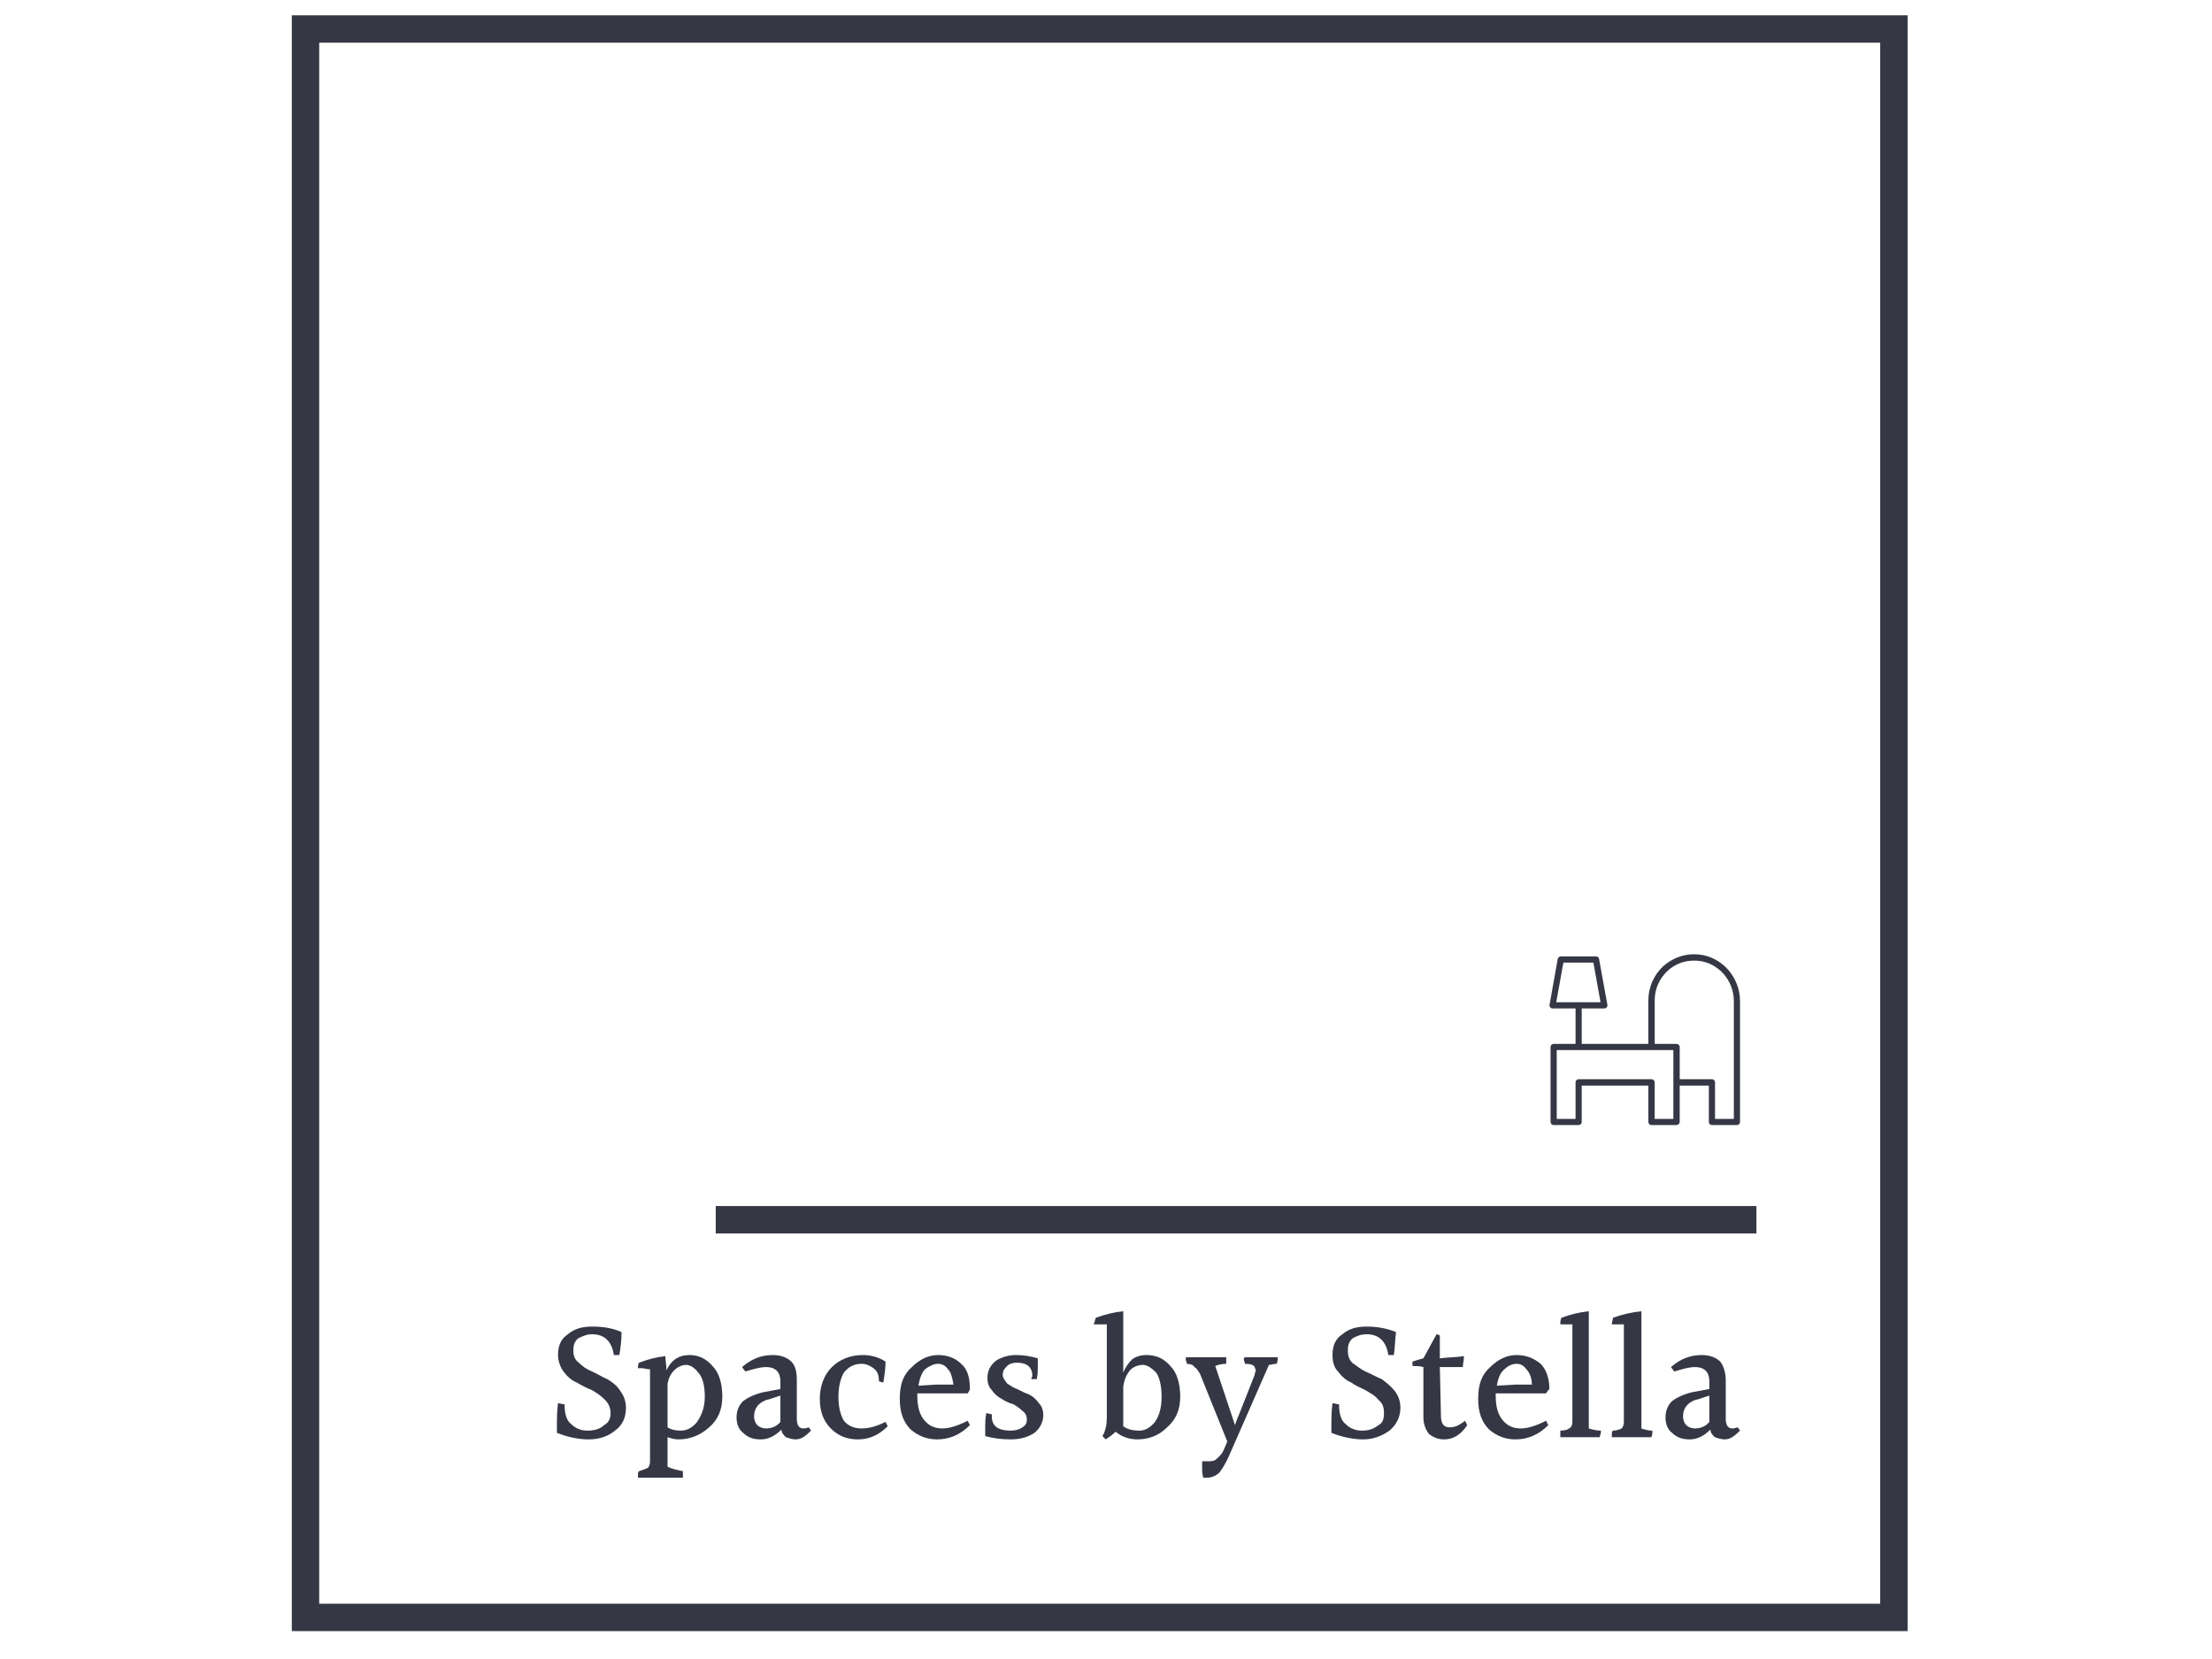 <svg version="1.1" viewBox="0.0 0.0 800.0 600.0" fill="none" stroke="none" stroke-linecap="square" stroke-miterlimit="10" xmlns:xlink="http://www.w3.org/1999/xlink" xmlns="http://www.w3.org/2000/svg"><clipPath id="p.0"><path d="m0 0l800.0 0l0 600.0l-800.0 0l0 -600.0z" clip-rule="nonzero"/></clipPath><g clip-path="url(#p.0)"><path fill="#000000" fill-opacity="0.0" d="m0 0l800.0 0l0 600.0l-800.0 0z" fill-rule="evenodd"/><path fill="#353745" d="m680.002 15.443l0 564.561l-564.561 0l0 -564.561zm-574.467 -9.907l0 584.374l584.374 0l0 -584.374z" fill-rule="evenodd"/><path fill="#353745" d="m226.372 509.089c0 3.563 -1.19 6.336 -3.963 8.317c-2.377 1.981 -5.545 3.172 -9.508 3.172c-3.567 0 -7.526 -0.795 -11.489 -2.377c0 -0.795 0 -1.981 0 -3.567c0 -1.586 0 -3.963 0.396 -7.131c0.791 0 1.586 0.396 2.377 0.396c0 3.567 0.791 5.944 2.377 7.131c1.586 1.586 3.567 2.377 5.944 2.377c2.772 0 4.754 -0.791 5.94 -1.981c1.586 -0.791 2.377 -2.377 2.377 -4.354c0 -1.981 -0.791 -3.567 -1.978 -4.758c-1.586 -1.582 -2.776 -2.377 -4.758 -3.563c-1.978 -0.795 -3.563 -1.586 -5.545 -2.772c-1.981 -0.795 -3.567 -2.377 -4.754 -3.963c-1.19 -1.586 -1.981 -3.963 -1.981 -5.944c0 -3.563 1.187 -5.94 3.567 -7.526c2.377 -1.981 5.149 -2.772 8.713 -2.772c3.567 0 7.135 0.396 10.698 1.981c0 3.168 -0.396 5.94 -0.791 8.317c-0.795 0 -1.586 0 -1.981 0c-0.791 -5.149 -3.567 -7.526 -7.926 -7.526c-1.978 0 -3.563 0.791 -5.149 1.586c-1.187 1.187 -1.586 2.377 -1.586 4.358c0 1.582 0.399 3.168 1.981 4.354c1.19 1.19 2.776 2.377 4.754 3.172c1.981 0.791 3.567 1.981 5.549 2.772c1.981 1.19 3.563 2.377 4.754 4.358c1.187 1.586 1.981 3.567 1.981 5.944z" fill-rule="evenodd"/><path fill="#353745" d="m246.182 517.406c2.377 0 4.358 -1.187 5.94 -3.168c1.586 -2.377 2.776 -5.149 2.776 -9.112c0 -3.963 -0.795 -7.131 -2.381 -8.717c-1.187 -1.586 -2.772 -2.772 -4.354 -2.772c-1.586 0 -3.172 0.791 -4.358 1.981c-1.19 1.187 -1.981 2.772 -2.377 4.754l0 15.847c1.187 0.791 2.772 1.187 4.754 1.187zm-11.093 11.093l0 -33.28c-1.19 0 -2.377 -0.396 -2.776 -0.396l-1.582 0c0 -0.791 0 -1.582 0.396 -1.981c3.168 -1.187 5.944 -1.978 9.508 -2.377c0 1.586 0.396 3.172 0.396 5.153c1.586 -3.567 4.358 -5.549 8.321 -5.549c3.168 0 5.944 1.19 8.321 3.963c2.377 2.377 3.563 6.34 3.563 11.093c0 4.754 -1.582 8.321 -4.754 11.093c-3.168 2.772 -6.735 4.358 -11.093 4.358c-1.582 0 -2.772 -0.396 -3.959 -0.795l0 10.698c1.582 0.791 3.563 1.19 5.545 1.586c0 0.791 0 1.586 0 2.377l-16.243 0l0 -1.19c0 -0.396 0 -0.791 0.396 -1.187c1.187 -0.396 2.377 -0.795 3.168 -1.19c0.399 -0.396 0.795 -1.187 0.795 -2.377z" fill-rule="evenodd"/><path fill="#353745" d="m272.724 512.256c0 1.19 0.399 2.377 1.19 3.168c0.791 0.795 1.981 1.19 3.168 1.19c1.981 0 3.963 -0.791 5.153 -2.377l0 -9.508l-3.567 1.187c-3.963 0.795 -5.944 3.172 -5.944 6.34zm15.056 8.321c-1.187 0 -2.377 -0.396 -3.563 -0.795c-0.795 -0.791 -1.586 -1.582 -1.586 -2.772c-2.377 2.377 -4.754 3.567 -7.53 3.567c-2.772 0 -4.754 -0.795 -6.336 -2.377c-1.586 -1.19 -2.377 -3.172 -2.377 -5.549c0 -2.377 0.791 -4.358 2.377 -5.94c1.582 -1.19 3.959 -2.377 7.131 -3.172l6.34 -1.187l0 -2.776c0 -3.168 -1.586 -5.149 -5.153 -5.149c-2.377 0 -4.754 0.791 -7.526 1.586l-1.19 -1.586c3.172 -2.772 6.735 -4.358 11.093 -4.358c2.776 0 5.153 0.795 6.735 2.377c1.586 1.586 1.981 3.963 1.981 6.735l0 13.866c0 2.377 0.795 3.567 2.377 3.567c0 0 0.795 0 1.981 -0.396l0.795 1.187c-1.981 1.981 -3.567 3.172 -5.549 3.172z" fill-rule="evenodd"/><path fill="#353745" d="m321.06 515.824c-3.172 3.168 -6.735 4.754 -10.698 4.754c-3.963 0 -7.131 -1.19 -9.903 -3.963c-2.776 -2.772 -3.963 -6.34 -3.963 -10.698c0 -4.754 1.586 -8.717 4.358 -11.489c2.772 -2.772 6.735 -4.358 11.093 -4.358c3.168 0 5.94 0.795 8.321 2.377c0 2.377 -0.399 5.153 -0.795 7.53c-0.791 0 -1.187 -0.399 -1.586 -0.399c0 -1.978 -0.396 -3.563 -1.978 -4.754c-1.19 -0.791 -2.377 -1.582 -4.358 -1.582c-2.776 0 -4.754 1.187 -6.34 3.168c-1.19 1.981 -1.981 5.149 -1.981 8.717c0 3.963 0.791 6.735 1.981 8.717c1.586 1.981 3.963 2.772 6.34 2.772c2.772 0 5.545 -0.791 8.717 -2.377z" fill-rule="evenodd"/><path fill="#353745" d="m344.829 500.767c-0.396 -2.377 -0.791 -4.358 -1.978 -5.549c-0.795 -1.187 -1.981 -1.978 -3.567 -1.978c-1.586 0 -3.168 0.791 -4.754 1.978c-1.19 1.19 -1.981 3.567 -2.377 5.944l6.34 -0.396zm-13.071 3.168l0 0.795c0 3.959 0.791 6.735 2.377 8.717c1.582 1.978 3.563 3.168 6.735 3.168c2.772 0 5.94 -1.19 9.112 -2.772l0.791 1.582c-3.567 3.567 -7.526 5.153 -11.884 5.153c-3.567 0 -6.735 -1.19 -9.508 -3.567c-2.776 -2.772 -3.963 -6.34 -3.963 -11.093c0 -5.149 1.187 -8.717 4.358 -11.489c2.772 -2.772 5.94 -4.358 9.508 -4.358c3.567 0 6.34 1.19 8.321 3.172c2.377 1.978 3.168 5.149 3.168 9.112c0 0.396 -0.396 0.791 -0.791 1.582z" fill-rule="evenodd"/><path fill="#353745" d="m365.434 517.406c1.978 0 3.168 -0.396 4.354 -1.187c1.19 -0.795 1.586 -1.586 1.586 -2.772c0 -1.19 -0.396 -2.377 -1.586 -3.172c-0.791 -0.791 -1.978 -1.586 -3.168 -2.377c-1.586 -0.396 -3.168 -1.187 -4.358 -1.981c-1.586 -0.791 -2.772 -1.981 -3.563 -3.168c-1.19 -1.19 -1.586 -2.772 -1.586 -4.358c0 -2.772 1.187 -4.754 3.168 -6.34c1.981 -1.187 4.358 -1.981 7.131 -1.981c2.776 0 5.153 0.396 7.926 1.19c0 0.791 0 1.582 0 3.168c0 1.19 0 2.772 -0.396 4.358c-0.396 0 -1.19 0 -1.981 0c0 -0.396 0.396 -0.791 0.396 -1.187c0 -3.172 -1.981 -4.758 -5.545 -4.758c-1.586 0 -2.776 0.399 -3.567 1.19c-0.791 0.791 -1.586 1.586 -1.586 3.168c0 1.19 0.795 1.981 1.586 3.172c1.19 0.791 2.377 1.582 3.567 1.981c1.582 0.791 3.168 1.582 4.358 1.981c1.582 0.791 2.772 1.978 3.563 3.168c1.19 1.187 1.586 2.772 1.586 4.358c0 2.377 -1.19 4.754 -3.172 6.34c-2.377 1.582 -5.149 2.377 -8.713 2.377c-3.172 0 -6.34 -0.396 -9.112 -1.19c0 -1.187 0 -1.981 0 -3.563c0 -1.19 0 -2.776 0.396 -4.754c0.396 0 1.187 0.396 1.981 0.396l0 0.791c0 3.567 2.377 5.149 6.735 5.149z" fill-rule="evenodd"/><path fill="#353745" d="m406.241 515.824c1.582 1.187 3.563 1.582 5.94 1.582c1.981 0 3.963 -1.187 5.549 -3.168c1.582 -2.377 2.377 -5.149 2.377 -9.112c0 -3.963 -0.795 -7.131 -1.981 -8.717c-1.586 -1.586 -3.168 -2.772 -4.754 -2.772c-1.981 0 -3.567 0.791 -4.754 1.981c-1.19 1.582 -1.981 3.168 -2.377 5.94zm8.317 -25.754c3.567 0 6.34 1.19 8.717 3.963c2.377 2.377 3.567 6.34 3.567 11.093c0 4.754 -1.586 8.321 -4.754 11.093c-2.776 2.772 -6.34 4.358 -10.698 4.358c-2.772 0 -5.549 -0.795 -7.926 -2.772c-1.187 1.187 -2.377 1.978 -3.563 2.772l-1.19 -1.19c1.19 -1.981 1.586 -4.358 1.586 -6.735l0 -33.676c-0.396 0 -1.19 0 -1.981 0c-0.791 0 -1.586 0 -2.772 0c0.396 -0.791 0.396 -1.582 0.791 -2.377c3.172 -1.187 6.34 -1.981 9.907 -2.377l0 22.187c0.791 -1.981 1.981 -3.567 3.168 -4.754c1.586 -1.19 3.567 -1.586 5.149 -1.586z" fill-rule="evenodd"/><path fill="#353745" d="m436.349 534.443l-1.19 0c-0.396 -1.586 -0.396 -2.772 -0.396 -3.567c0 -0.791 0 -1.582 0 -2.377l1.586 0c1.586 0 2.772 0 3.567 -0.791c0.791 -0.791 1.978 -1.586 2.772 -3.567l1.187 -2.772l-9.903 -24.564c-0.791 -1.187 -1.19 -1.981 -1.981 -2.377c-0.396 -0.791 -1.586 -1.187 -2.772 -1.187c0 -0.795 -0.396 -1.19 -0.396 -1.586c0 -0.396 0 -0.791 0.396 -0.791l14.261 0c0 0.396 0 1.187 0 2.377c-1.586 0 -3.168 0.396 -3.963 0.791l7.135 21.392c0.396 -1.187 0.791 -2.377 1.187 -3.168l5.944 -15.056c0 -0.791 0.396 -1.187 0.396 -1.582c0 -0.399 -0.396 -0.795 -0.396 -1.19c-0.396 -0.791 -1.586 -1.187 -3.567 -1.187c0 -0.795 -0.396 -1.19 -0.396 -1.586c0 -0.396 0 -0.396 0.396 -0.791l11.884 0c0 0.791 0 1.582 -0.396 2.377c-1.187 0 -1.981 0.396 -2.772 0.396l-14.261 32.486c-1.19 2.772 -2.377 4.754 -3.567 6.34c-1.187 1.19 -2.772 1.981 -4.754 1.981z" fill-rule="evenodd"/><path fill="#353745" d="m506.473 509.089c0 3.563 -1.586 6.336 -3.963 8.317c-2.772 1.981 -5.94 3.172 -9.508 3.172c-3.563 0 -7.526 -0.795 -11.489 -2.377c0 -0.795 0 -1.981 0 -3.567c0 -1.586 0 -3.963 0.396 -7.131c0.795 0 1.586 0.396 2.377 0.396c0 3.567 0.795 5.944 2.377 7.131c1.586 1.586 3.567 2.377 5.944 2.377c2.772 0 4.358 -0.791 5.944 -1.981c1.582 -0.791 1.978 -2.377 1.978 -4.354c0 -1.981 -0.396 -3.567 -1.978 -4.758c-1.19 -1.582 -2.776 -2.377 -4.758 -3.563c-1.582 -0.795 -3.563 -1.586 -5.149 -2.772c-1.981 -0.795 -3.563 -2.377 -4.754 -3.963c-1.586 -1.586 -1.981 -3.963 -1.981 -5.944c0 -3.563 1.19 -5.94 3.567 -7.526c2.377 -1.981 5.149 -2.772 8.717 -2.772c3.168 0 6.735 0.396 10.694 1.981c-0.396 3.168 -0.396 5.94 -0.791 8.317c-1.187 0 -1.586 0 -1.981 0c-0.791 -5.149 -3.563 -7.526 -7.922 -7.526c-1.981 0 -3.963 0.791 -5.153 1.586c-1.187 1.187 -1.582 2.377 -1.582 4.358c0 1.582 0.396 3.168 1.582 4.354c1.586 1.19 3.172 2.377 4.754 3.172c1.981 0.791 3.963 1.981 5.944 2.772c1.586 1.19 3.172 2.377 4.754 4.358c1.19 1.586 1.981 3.567 1.981 5.944z" fill-rule="evenodd"/><path fill="#353745" d="m522.321 520.577c-2.377 0 -3.963 -0.795 -5.545 -1.981c-1.19 -1.586 -1.981 -3.567 -1.981 -5.944l0 -18.224c-1.19 -0.396 -2.772 -0.396 -3.963 -0.396c0 -0.396 0 -1.19 0 -1.586c1.19 -0.396 2.377 -0.791 3.963 -1.187l4.754 -8.717l1.187 0.396l0 8.321c3.172 -0.396 6.34 -0.396 8.717 -0.795c0 1.586 -0.396 2.776 -0.396 3.963l-8.321 0l0.399 17.433c0 2.772 0.791 4.358 3.168 4.358c1.981 0 3.567 -0.795 5.545 -2.377l0.795 1.582c-2.377 3.567 -5.149 5.153 -8.321 5.153z" fill-rule="evenodd"/><path fill="#353745" d="m554.015 500.767c0 -2.377 -0.791 -4.358 -1.981 -5.549c-0.791 -1.187 -1.981 -1.978 -3.563 -1.978c-1.586 0 -3.172 0.791 -4.358 1.978c-1.586 1.19 -2.377 3.567 -2.772 5.944l6.735 -0.396zm-13.075 3.168l0 0.795c0 3.959 0.795 6.735 2.377 8.717c1.586 1.978 3.567 3.168 6.735 3.168c2.776 0 5.944 -1.19 9.112 -2.772l0.795 1.582c-3.567 3.567 -7.526 5.153 -11.885 5.153c-3.567 0 -6.735 -1.19 -9.511 -3.567c-2.772 -2.772 -3.959 -6.34 -3.959 -11.093c0 -5.149 1.187 -8.717 4.358 -11.489c2.772 -2.772 5.94 -4.358 9.508 -4.358c3.563 0 6.34 1.19 8.717 3.172c1.978 1.978 3.168 5.149 3.168 9.112c-0.396 0.396 -0.791 0.791 -1.19 1.582z" fill-rule="evenodd"/><path fill="#353745" d="m578.974 517.406l0 0.795c0 0.396 -0.396 0.791 -0.396 1.582l-14.261 0c0 -0.396 0 -0.396 0 -0.791c0 -0.791 0 -1.187 0 -1.586c1.582 0 2.772 -0.396 3.168 -0.791c0.795 -0.396 1.19 -1.19 1.19 -2.377l0 -35.262c-0.396 0 -1.19 0 -1.981 0c-0.396 0 -1.586 0 -2.377 0c0 -0.791 0 -1.582 0.396 -2.377c3.168 -1.187 6.34 -1.981 9.903 -2.377l0 42.392c1.19 0.396 2.776 0.791 4.358 0.791z" fill-rule="evenodd"/><path fill="#353745" d="m597.598 517.406l0 0.795c0 0.396 0 0.791 -0.399 1.582l-14.261 0c0 -0.396 0 -0.396 0 -0.791c0 -0.791 0 -1.187 0.396 -1.586c1.19 0 2.377 -0.396 3.172 -0.791c0.396 -0.396 0.791 -1.19 0.791 -2.377l0 -35.262c-0.396 0 -0.791 0 -1.586 0c-0.791 0 -1.582 0 -2.772 0c0 -0.791 0.396 -1.582 0.396 -2.377c3.172 -1.187 6.735 -1.981 10.302 -2.377l0 42.392c1.187 0.396 2.377 0.791 3.963 0.791z" fill-rule="evenodd"/><path fill="#353745" d="m608.687 512.256c0 1.19 0.399 2.377 1.19 3.168c0.791 0.795 1.981 1.19 3.168 1.19c1.981 0 3.963 -0.791 5.153 -2.377l0 -9.508l-3.567 1.187c-3.963 0.795 -5.944 3.172 -5.944 6.34zm15.056 8.321c-1.187 0 -2.377 -0.396 -3.563 -0.795c-0.795 -0.791 -1.586 -1.582 -1.586 -2.772c-2.377 2.377 -4.754 3.567 -7.526 3.567c-2.776 0 -4.758 -0.795 -6.34 -2.377c-1.586 -1.19 -2.377 -3.172 -2.377 -5.549c0 -2.377 0.791 -4.358 2.377 -5.94c1.582 -1.19 3.959 -2.377 7.131 -3.172l6.34 -1.187l0 -2.776c0 -3.168 -1.586 -5.149 -5.153 -5.149c-2.377 0 -4.754 0.791 -7.526 1.586l-1.187 -1.586c3.168 -2.772 6.735 -4.358 11.09 -4.358c2.776 0 5.153 0.795 6.735 2.377c1.19 1.586 1.981 3.963 1.981 6.735l0 13.866c0 2.377 0.795 3.567 2.377 3.567c0 0 0.795 0 1.981 -0.396l0.795 1.187c-1.981 1.981 -3.567 3.172 -5.549 3.172z" fill-rule="evenodd"/><path fill="#353745" d="m258.858 436.188l376.375 0l0 9.907l-376.375 0z" fill-rule="evenodd"/><path fill="#353745" d="m576.269 348.137l2.591 14.343l-16.03 0l2.591 -14.343zm28.926 31.638l0 24.889l-6.749 0l0 -13.197c0 -0.603 -0.542 -1.145 -1.145 -1.145l-26.395 0c-0.603 0 -1.085 0.542 -1.085 1.145l0 13.197l-6.81 0l0 -24.889zm7.495 -32.361c0.452 0 0.906 0.02 1.364 0.06c7.292 0.602 13.017 7.051 13.017 14.583l0 42.606l-6.809 0l0 -13.197c0 -0.603 -0.482 -1.145 -1.145 -1.145l-11.631 0l0 -11.691c0 -0.602 -0.542 -1.085 -1.145 -1.085l-7.894 0l0 -15.849c0 -3.977 1.687 -7.834 4.64 -10.546c2.624 -2.463 6.008 -3.736 9.604 -3.736zm0.039 -2.297c-4.153 0 -8.089 1.549 -11.21 4.346c-3.375 3.134 -5.364 7.593 -5.364 12.233l0 15.849l-24.105 0l0 -12.836l8.196 0c0.301 0 0.663 -0.121 0.844 -0.422c0.241 -0.241 0.301 -0.542 0.241 -0.904l-3.013 -16.572c-0.06 -0.542 -0.542 -0.904 -1.085 -0.904l-12.716 0c-0.542 0 -1.024 0.362 -1.145 0.904l-2.953 16.572c-0.06 0.362 0 0.663 0.241 0.904c0.181 0.301 0.482 0.422 0.843 0.422l8.316 0l0 12.836l-7.954 0c-0.603 0 -1.085 0.482 -1.085 1.085l0 27.118c0 0.663 0.482 1.145 1.085 1.145l9.039 0c0.663 0 1.145 -0.482 1.145 -1.145l0 -13.137l24.105 0l0 13.137c0 0.663 0.482 1.145 1.145 1.145l9.039 0c0.603 0 1.145 -0.482 1.145 -1.145l0 -13.137l10.546 0l0 13.137c0 0.663 0.482 1.145 1.085 1.145l9.039 0c0.663 0 1.145 -0.482 1.145 -1.145l0 -43.691c0 -8.738 -6.629 -16.09 -15.066 -16.873c-0.504 -0.045 -1.006 -0.068 -1.505 -0.068z" fill-rule="evenodd"/></g></svg>